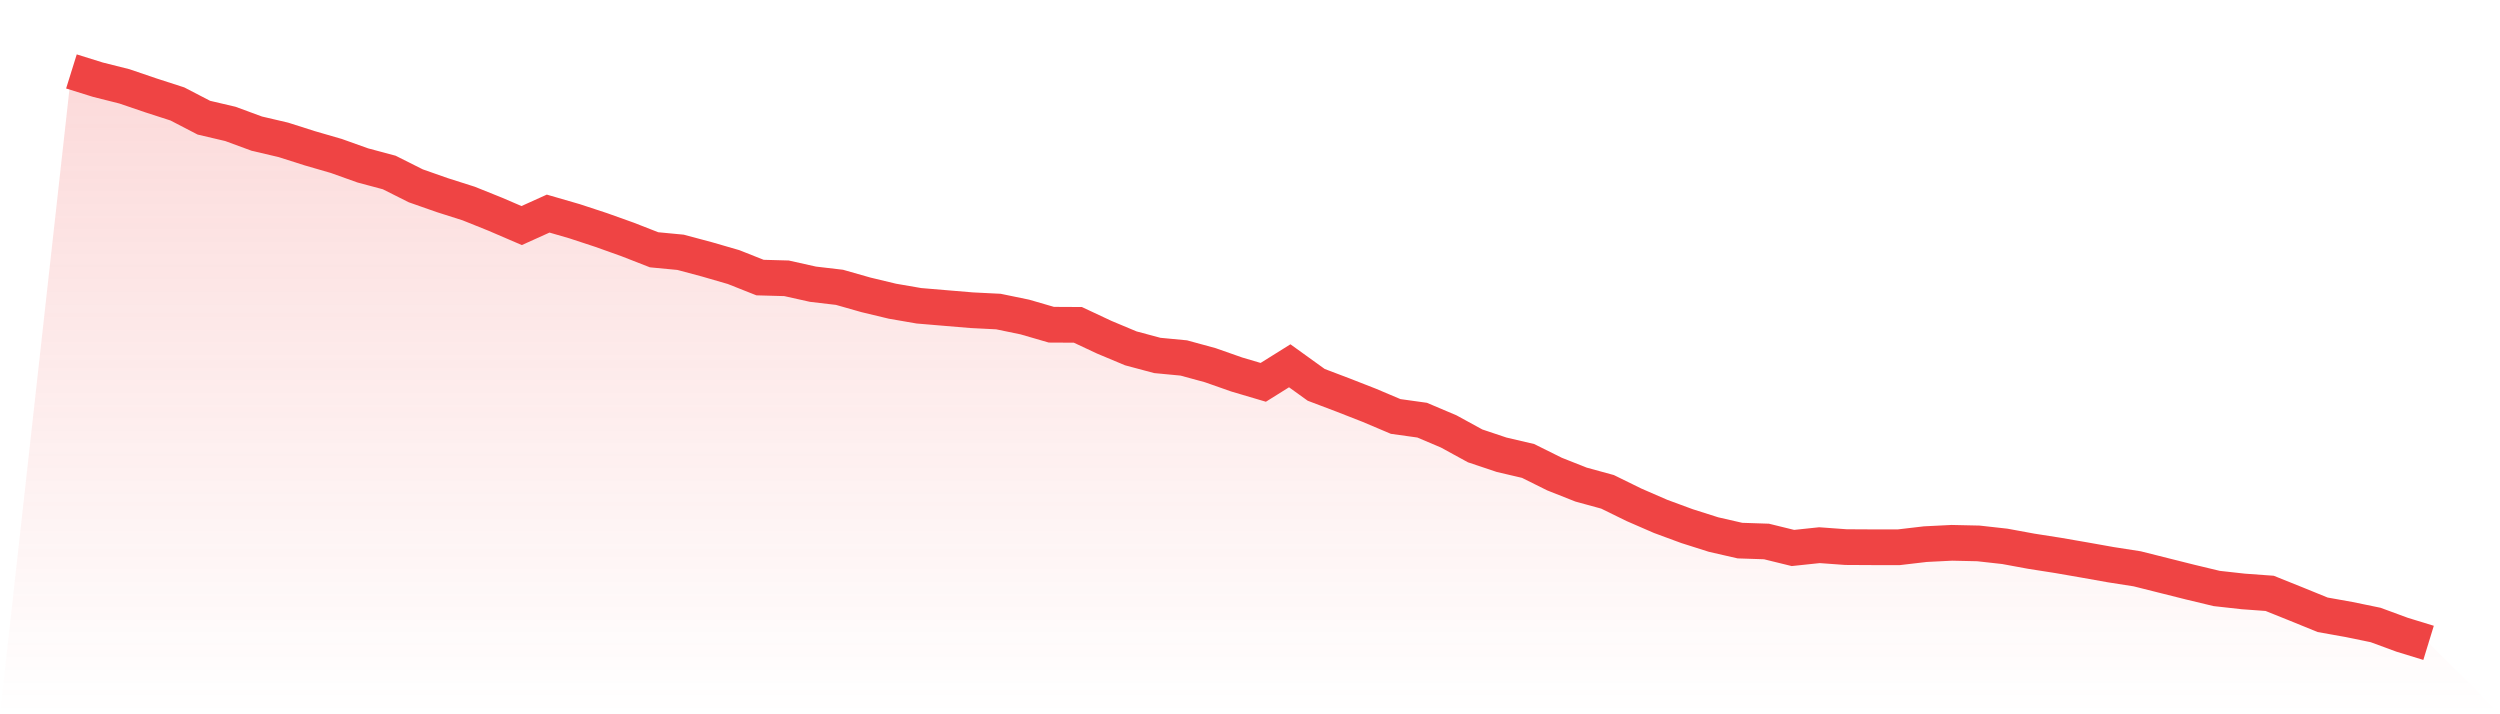 <svg viewBox="0 0 140 40" xmlns="http://www.w3.org/2000/svg">
<defs>
<linearGradient id="gradient" x1="0" x2="0" y1="0" y2="1">
<stop offset="0%" stop-color="#ef4444" stop-opacity="0.2"/>
<stop offset="100%" stop-color="#ef4444" stop-opacity="0"/>
</linearGradient>
</defs>
<path d="M4,4 L4,4 L5.483,4.463 L6.966,4.836 L8.449,5.341 L9.933,5.821 L11.416,6.59 L12.899,6.938 L14.382,7.484 L15.865,7.831 L17.348,8.303 L18.831,8.733 L20.315,9.263 L21.798,9.66 L23.281,10.405 L24.764,10.926 L26.247,11.398 L27.73,11.994 L29.213,12.631 L30.697,11.961 L32.18,12.391 L33.663,12.879 L35.146,13.409 L36.629,13.988 L38.112,14.129 L39.596,14.526 L41.079,14.956 L42.562,15.544 L44.045,15.585 L45.528,15.916 L47.011,16.09 L48.494,16.512 L49.978,16.868 L51.461,17.124 L52.944,17.249 L54.427,17.373 L55.91,17.447 L57.393,17.753 L58.876,18.184 L60.36,18.192 L61.843,18.887 L63.326,19.508 L64.809,19.905 L66.292,20.046 L67.775,20.451 L69.258,20.972 L70.742,21.411 L72.225,20.484 L73.708,21.552 L75.191,22.114 L76.674,22.694 L78.157,23.322 L79.64,23.529 L81.124,24.158 L82.607,24.969 L84.09,25.466 L85.573,25.813 L87.056,26.55 L88.539,27.137 L90.022,27.543 L91.506,28.271 L92.989,28.916 L94.472,29.463 L95.955,29.934 L97.438,30.274 L98.921,30.323 L100.404,30.687 L101.888,30.53 L103.371,30.638 L104.854,30.646 L106.337,30.646 L107.82,30.472 L109.303,30.398 L110.787,30.431 L112.27,30.596 L113.753,30.869 L115.236,31.101 L116.719,31.358 L118.202,31.622 L119.685,31.854 L121.169,32.227 L122.652,32.599 L124.135,32.955 L125.618,33.12 L127.101,33.228 L128.584,33.824 L130.067,34.428 L131.551,34.693 L133.034,34.999 L134.517,35.545 L136,36 L140,40 L0,40 z" fill="url(#gradient)"/>
<path d="M4,4 L4,4 L5.483,4.463 L6.966,4.836 L8.449,5.341 L9.933,5.821 L11.416,6.59 L12.899,6.938 L14.382,7.484 L15.865,7.831 L17.348,8.303 L18.831,8.733 L20.315,9.263 L21.798,9.66 L23.281,10.405 L24.764,10.926 L26.247,11.398 L27.73,11.994 L29.213,12.631 L30.697,11.961 L32.18,12.391 L33.663,12.879 L35.146,13.409 L36.629,13.988 L38.112,14.129 L39.596,14.526 L41.079,14.956 L42.562,15.544 L44.045,15.585 L45.528,15.916 L47.011,16.09 L48.494,16.512 L49.978,16.868 L51.461,17.124 L52.944,17.249 L54.427,17.373 L55.91,17.447 L57.393,17.753 L58.876,18.184 L60.36,18.192 L61.843,18.887 L63.326,19.508 L64.809,19.905 L66.292,20.046 L67.775,20.451 L69.258,20.972 L70.742,21.411 L72.225,20.484 L73.708,21.552 L75.191,22.114 L76.674,22.694 L78.157,23.322 L79.64,23.529 L81.124,24.158 L82.607,24.969 L84.09,25.466 L85.573,25.813 L87.056,26.55 L88.539,27.137 L90.022,27.543 L91.506,28.271 L92.989,28.916 L94.472,29.463 L95.955,29.934 L97.438,30.274 L98.921,30.323 L100.404,30.687 L101.888,30.53 L103.371,30.638 L104.854,30.646 L106.337,30.646 L107.82,30.472 L109.303,30.398 L110.787,30.431 L112.27,30.596 L113.753,30.869 L115.236,31.101 L116.719,31.358 L118.202,31.622 L119.685,31.854 L121.169,32.227 L122.652,32.599 L124.135,32.955 L125.618,33.12 L127.101,33.228 L128.584,33.824 L130.067,34.428 L131.551,34.693 L133.034,34.999 L134.517,35.545 L136,36" fill="none" stroke="#ef4444" stroke-width="2"/>
</svg>